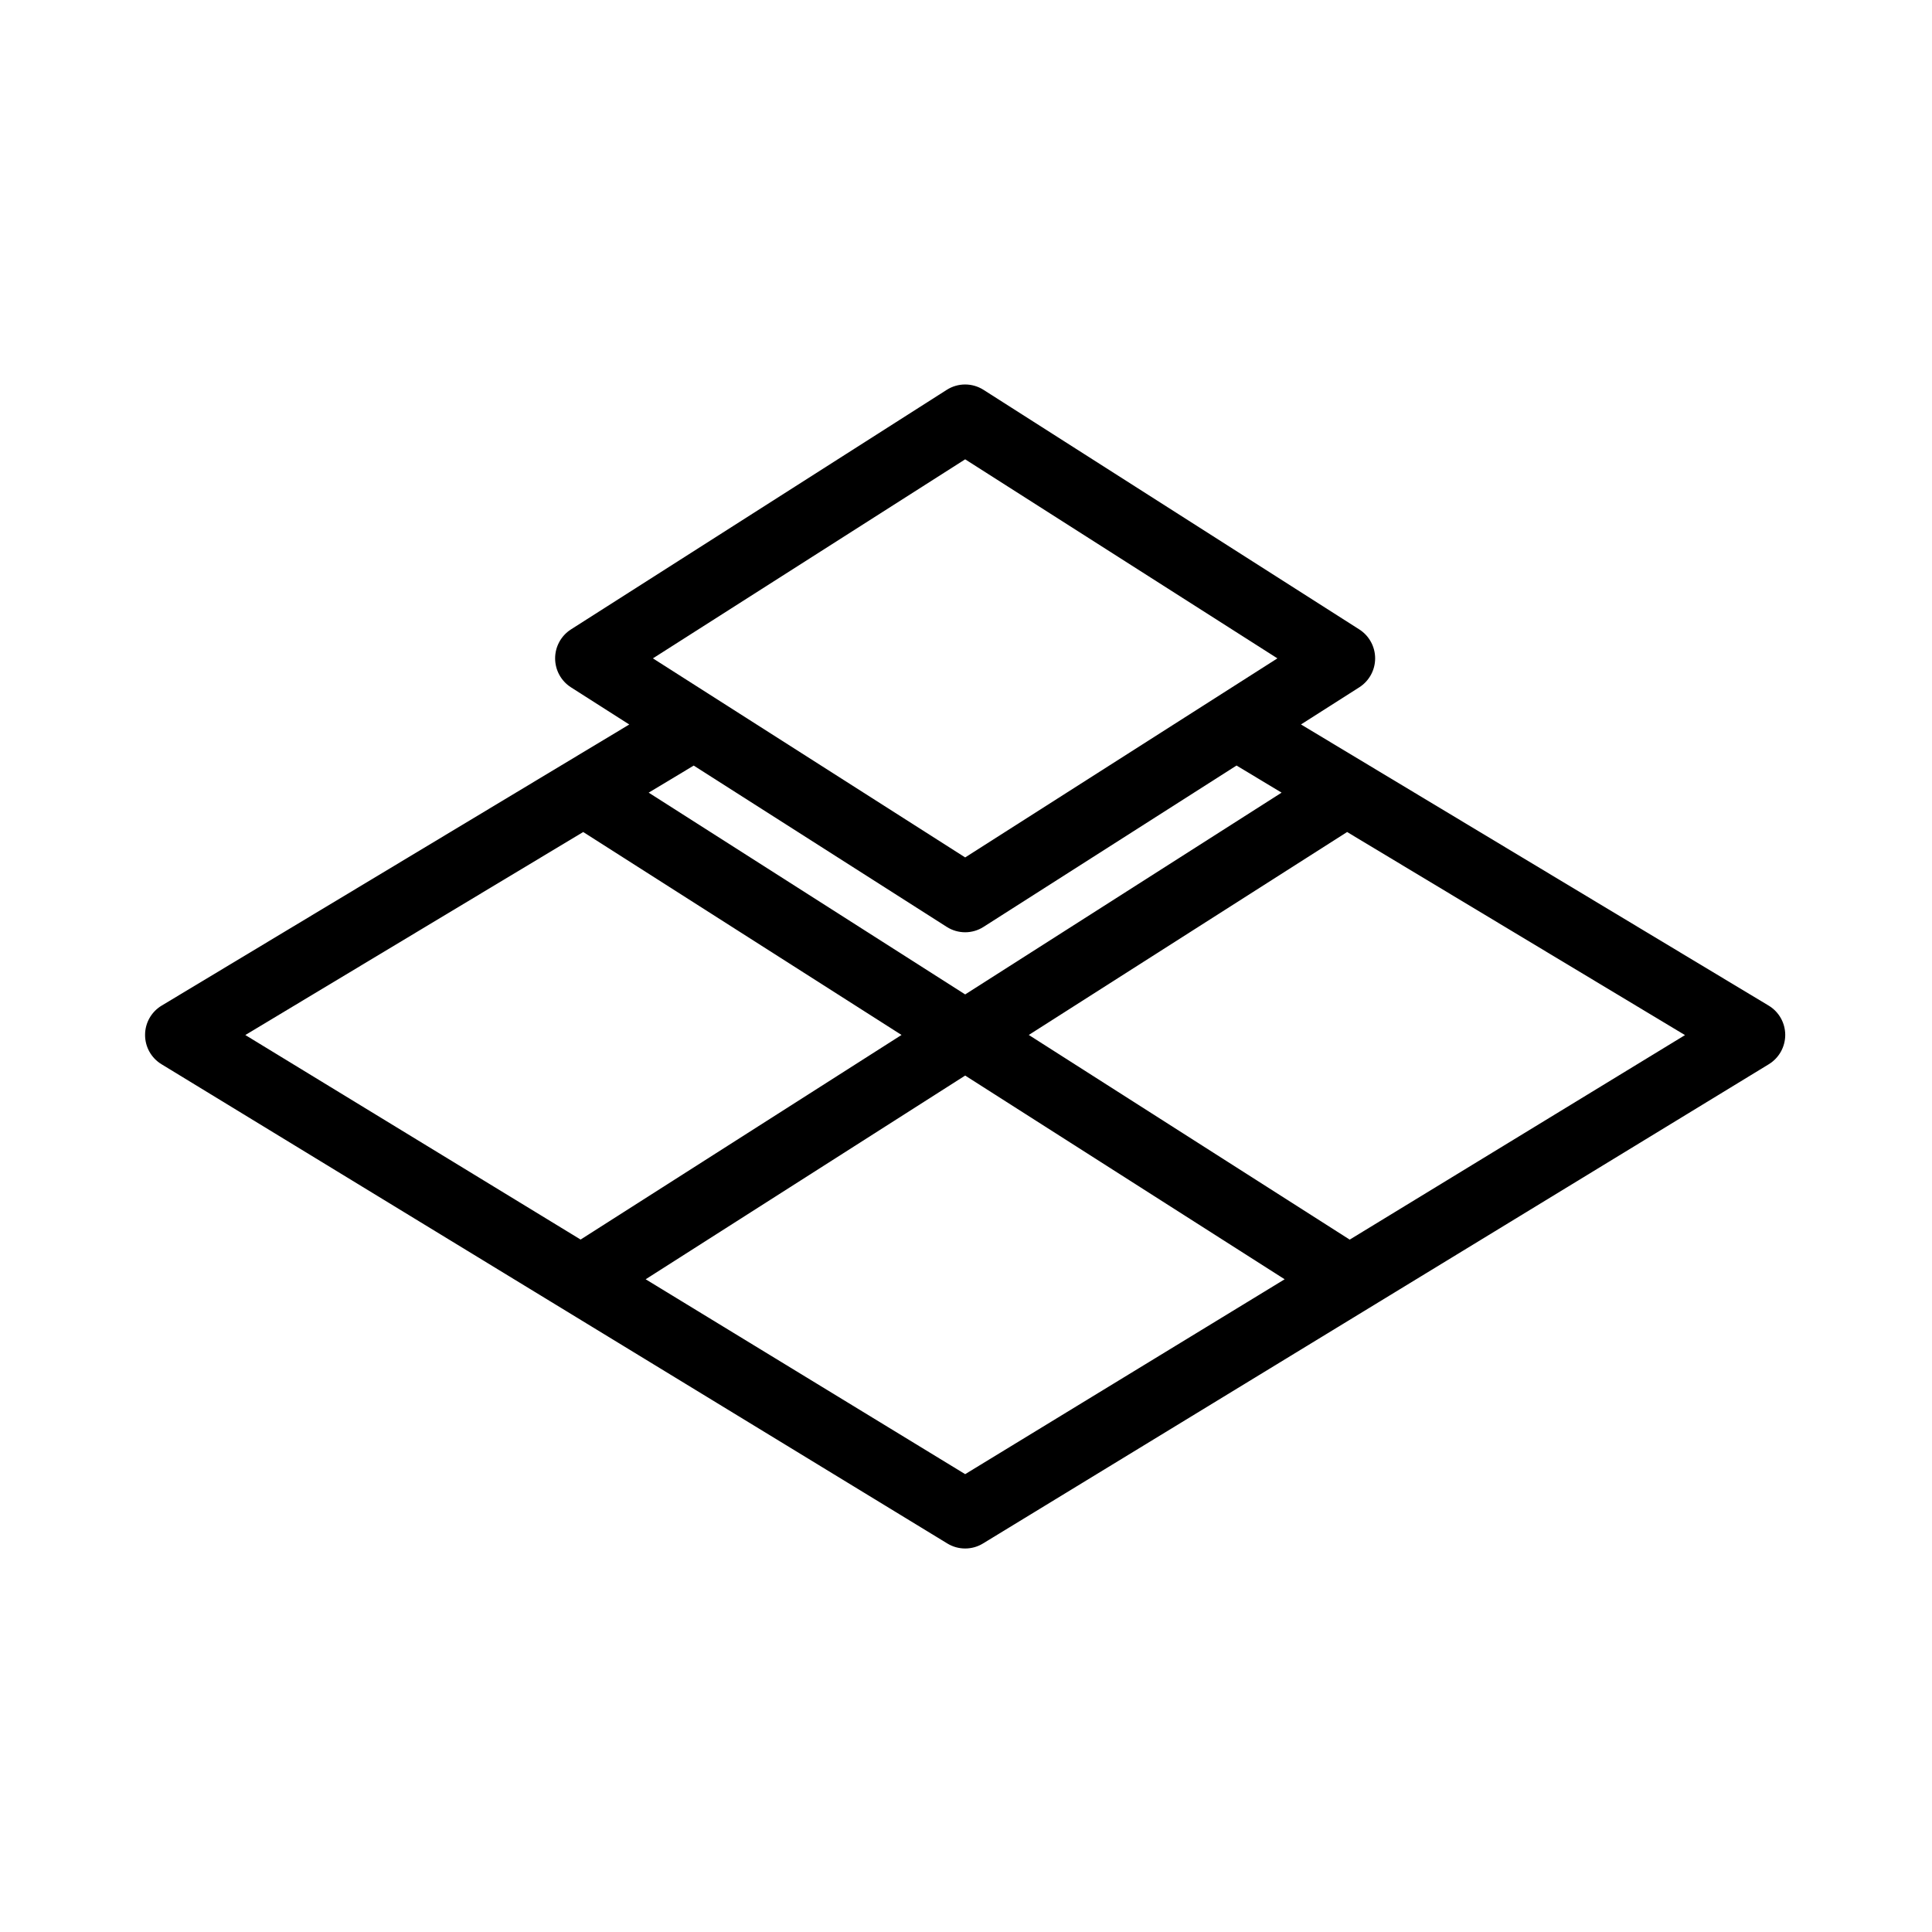 <svg version="1.2" preserveAspectRatio="xMidYMid meet" height="400" viewBox="0 0 300 300" zoomAndPan="magnify" width="400" xmlns:xlink="http://www.w3.org/1999/xlink" xmlns="http://www.w3.org/2000/svg"><defs><clipPath id="bb5c489558"><path d="M 22.371 59.699 L 277.371 59.699 L 277.371 240.449 L 22.371 240.449 Z M 22.371 59.699"></path></clipPath></defs><g id="b3ef22c14d"><g clip-path="url(#bb5c489558)" clip-rule="nonzero"><path d="M 274.633 156.148 L 202.016 112.492 L 211.078 106.719 C 212.605 105.738 213.531 104.047 213.531 102.23 C 213.531 100.414 212.605 98.723 211.078 97.742 L 152.715 60.531 C 150.973 59.426 148.754 59.426 147.016 60.531 L 88.648 97.742 C 87.121 98.723 86.199 100.414 86.199 102.23 C 86.199 104.047 87.121 105.738 88.648 106.719 L 97.711 112.5 L 25.105 156.148 C 23.512 157.105 22.527 158.828 22.527 160.688 C 22.516 162.547 23.48 164.281 25.074 165.25 L 147.109 239.676 C 147.961 240.195 148.914 240.449 149.871 240.449 C 150.824 240.449 151.781 240.195 152.629 239.676 L 274.664 165.25 C 276.258 164.27 277.211 162.547 277.211 160.688 C 277.203 158.828 276.227 157.105 274.633 156.148 Z M 149.871 71.324 L 198.355 102.23 L 149.871 133.141 L 101.383 102.23 Z M 147.016 143.93 C 147.883 144.484 148.883 144.762 149.871 144.762 C 150.855 144.762 151.855 144.484 152.715 143.93 L 192.008 118.871 L 199.004 123.082 L 149.871 154.414 L 100.727 123.082 L 107.719 118.879 Z M 90.559 129.195 L 139.988 160.707 L 90.156 192.477 L 38.094 160.719 Z M 149.871 228.906 L 100.258 198.645 L 149.871 167.012 L 199.48 198.645 Z M 209.582 192.488 L 159.75 160.707 L 209.18 129.195 L 261.645 160.73 Z M 209.582 192.488" style="stroke:none;fill-rule:nonzero;fill:#000000;fill-opacity:1;"></path></g></g></svg>